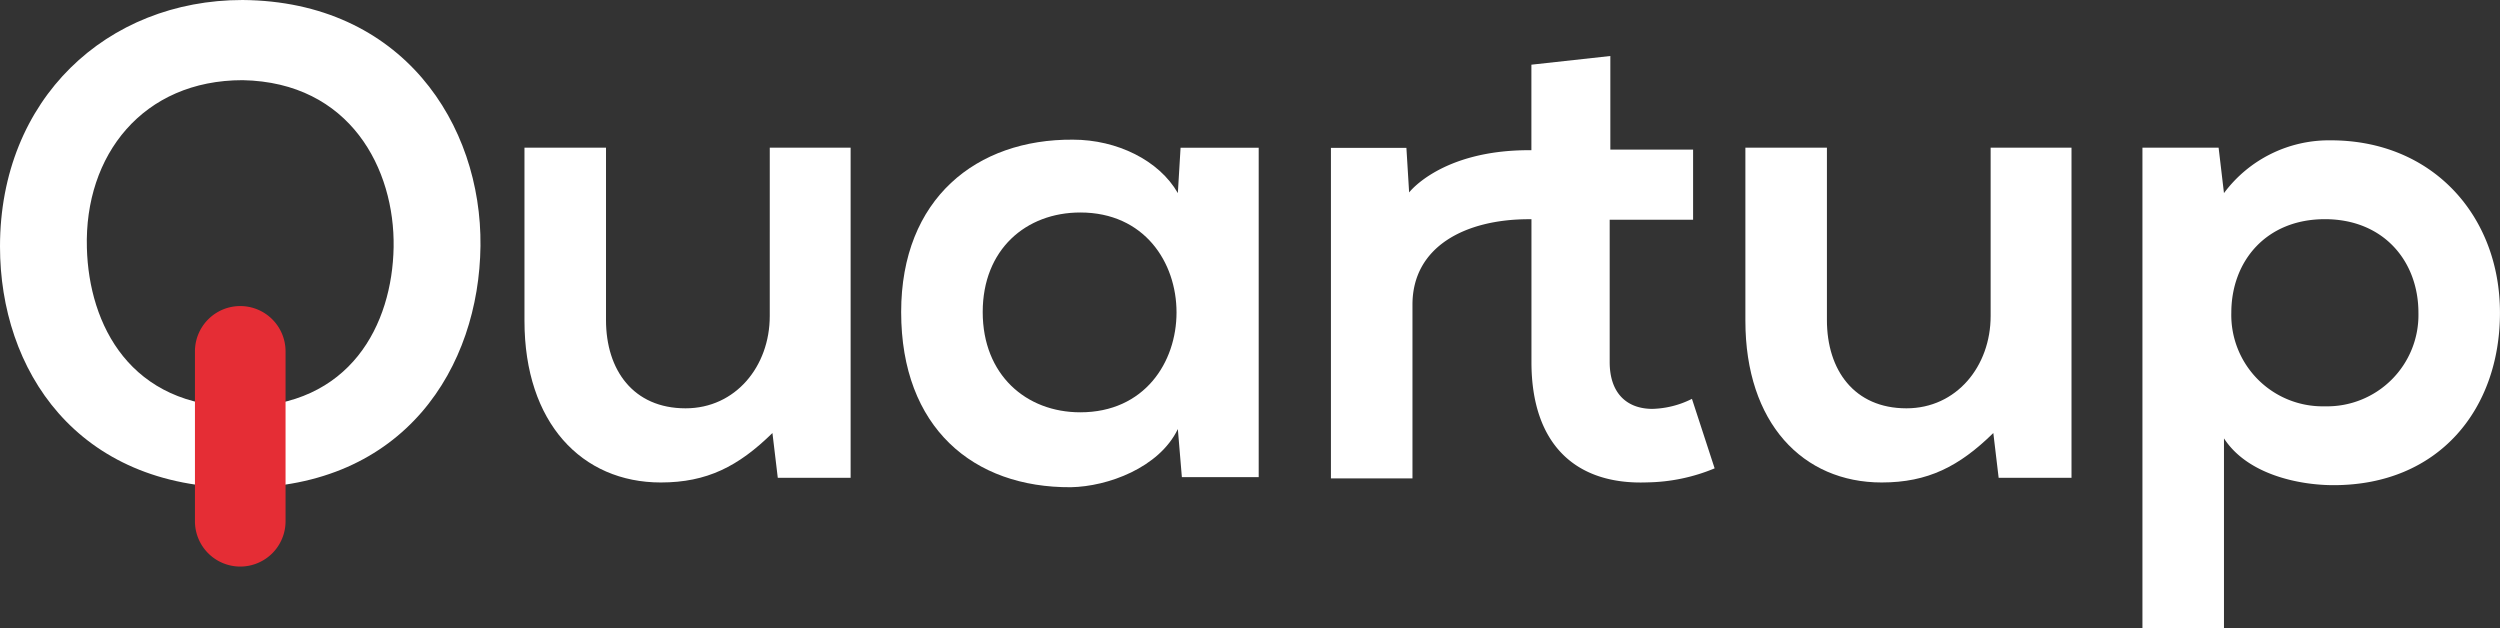 <svg xmlns="http://www.w3.org/2000/svg" width="275.5" height="69.225" viewBox="0 0 275.5 69.225"><rect x="0" y="0" width="275.5" height="69.225" fill="#333333" stroke="none"/><g id="Grupo_2" data-name="Grupo 2" transform="translate(-257.84 1222.643)"><path id="Trazado_8" data-name="Trazado 8" d="M284.572-1222.643c-14.947,0-26.732,10.9-26.732,27.172,0,13.552,8.4,26.588,26.51,26.588s26.291-13.331,26.439-26.661C310.938-1208.947,302.172-1222.5,284.572-1222.643Zm-.221,44.848c-12.15,0-16.715-9.056-16.937-17.525-.294-10.238,6.186-18.488,17.158-18.488,11.858.224,16.793,9.8,16.644,18.413C301.07-1186.929,296.5-1177.8,284.35-1177.8Z" transform="translate(0 0)" fill="#fff"></path><path id="Trazado_9" data-name="Trazado 9" d="M312.556-1196.29c0,5.524-3.758,10.165-9.279,10.165-5.745,0-8.766-4.2-8.766-9.722v-19h-8.985v19.072c0,11.269,6.334,17.822,15.026,17.822,5.081,0,8.542-1.766,12.3-5.449l.589,4.935h8.027v-36.38h-8.91Z" transform="translate(30.111 8.479)" fill="#fff"></path><path id="Trazado_10" data-name="Trazado 10" d="M335.9-1209.381c-2.063-3.607-6.7-5.889-11.563-5.889-10.605-.077-18.928,6.48-18.928,19,0,12.74,7.956,19.369,18.707,19.3,4.052-.075,9.722-2.137,11.784-6.409l.443,5.3h8.467v-36.305H336.2Zm-10.753,24.156c-5.964,0-10.751-4.125-10.751-11.045s4.787-10.974,10.751-10.974C339.29-1207.245,339.29-1185.225,325.15-1185.225Z" transform="translate(51.739 8.018)" fill="#fff"></path><path id="Trazado_11" data-name="Trazado 11" d="M363.532-1180.8c-2.8,0-4.714-1.7-4.714-5.156v-15.686h9.192v-7.733h-9.119v-10.311l-8.7.956v9.424h-.282c-9.649,0-13.192,4.656-13.192,4.656l-.3-4.914H328.1v36.422h8.985v-19.147c0-6.382,5.8-9.411,12.828-9.411h.284v15.745c0,9.058,4.87,13.553,12.751,13.256a20.047,20.047,0,0,0,7.436-1.547l-2.5-7.659A10.257,10.257,0,0,1,363.532-1180.8Z" transform="translate(76.409 3.215)" fill="#fff"></path><path id="Trazado_12" data-name="Trazado 12" d="M377-1196.29c0,5.524-3.756,10.165-9.279,10.165-5.743,0-8.762-4.2-8.762-9.722v-19h-8.985v19.072c0,11.269,6.33,17.822,15.022,17.822,5.083,0,8.544-1.766,12.3-5.449l.587,4.935h8.029v-36.38H377Z" transform="translate(100.208 8.479)" fill="#fff"></path><path id="Trazado_13" data-name="Trazado 13" d="M391.7-1215.235a14.419,14.419,0,0,0-11.782,5.816l-.591-5.006h-8.394v52.95h8.985v-20.916c2.576,3.977,8.246,5.156,12.077,5.156,11.634,0,18.337-8.4,18.337-19C410.336-1206.914,402.9-1215.235,391.7-1215.235Zm-.664,29.31a10.065,10.065,0,0,1-10.309-10.311c0-5.67,3.829-10.311,10.309-10.311s10.311,4.641,10.311,10.311A10.066,10.066,0,0,1,391.041-1185.925Z" transform="translate(123.004 8.057)" fill="#fff"></path><path id="Trazado_14" data-name="Trazado 14" d="M273.125-1177.78h0a4.994,4.994,0,0,1-4.994-4.994v-18.72a4.994,4.994,0,0,1,4.994-4.993,4.993,4.993,0,0,1,4.991,4.993v18.72a4.993,4.993,0,0,1-4.991,4.994" transform="translate(11.192 17.572)" fill="#e52d35"></path></g></svg>